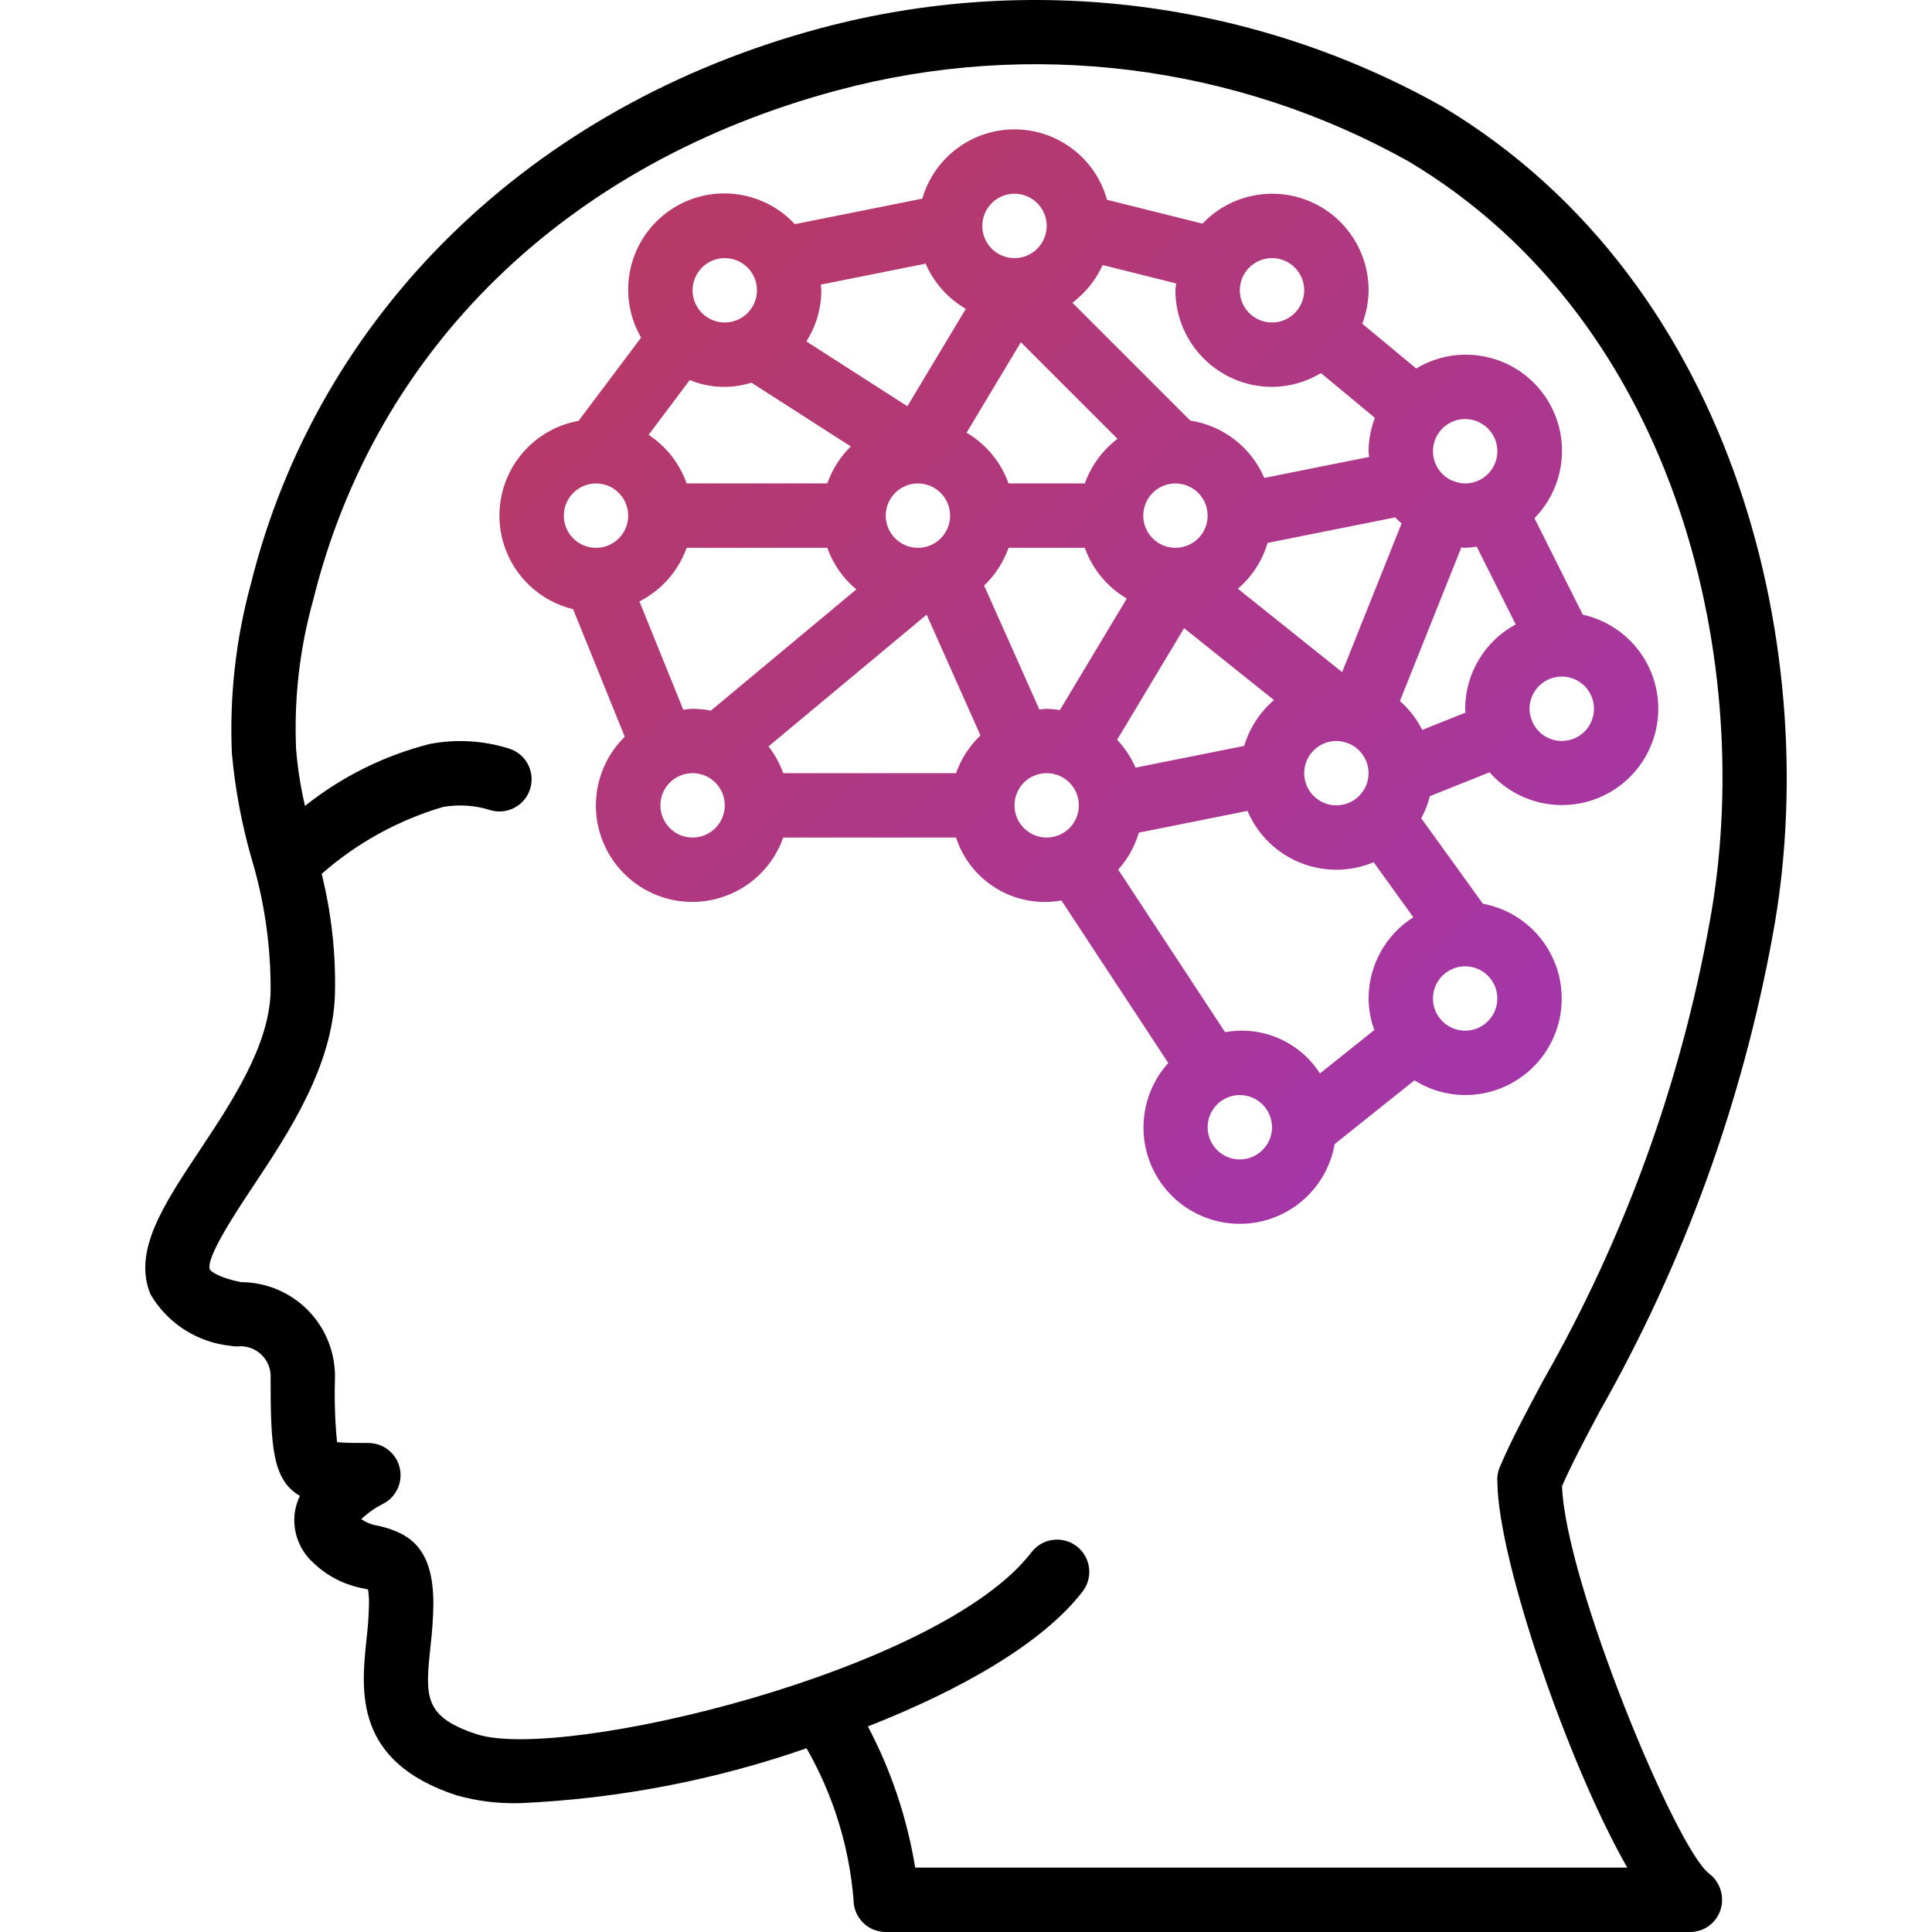 <svg width="80" height="80" viewBox="0 0 80 80" fill="none" xmlns="http://www.w3.org/2000/svg">
<g clip-path="url(#clip0_4564_41307)">
<path d="M73.413 38.672C75.496 27.36 72.096 11.811 59.708 4.401C51.884 0.012 42.655 -1.149 33.987 1.165C21.98 4.376 13.155 12.991 10.379 24.212C9.761 26.488 9.498 28.846 9.602 31.202C9.735 32.664 10.005 34.11 10.408 35.522C10.951 37.318 11.219 39.186 11.205 41.062C11.149 43.296 9.61 45.613 8.251 47.658C6.77 49.89 5.49 51.817 6.232 53.595C6.936 54.8 8.176 55.593 9.565 55.73C9.645 55.744 9.725 55.752 9.807 55.754C10.178 55.709 10.55 55.832 10.821 56.09C11.091 56.348 11.232 56.714 11.205 57.086C11.205 59.856 11.274 61.286 12.418 61.941C12.318 62.149 12.248 62.371 12.211 62.599C12.096 63.381 12.378 64.169 12.962 64.701C13.543 65.263 14.279 65.639 15.076 65.779C15.132 65.793 15.185 65.802 15.237 65.815C15.269 66.013 15.283 66.213 15.279 66.414C15.269 66.91 15.234 67.405 15.174 67.897C14.952 70.029 14.649 72.949 18.915 74.344C19.771 74.583 20.658 74.691 21.547 74.664C25.586 74.484 29.577 73.719 33.397 72.392C34.499 74.315 35.164 76.457 35.343 78.667C35.343 79.02 35.483 79.36 35.733 79.61C35.983 79.86 36.322 80 36.676 80H69.999C70.569 79.993 71.071 79.622 71.244 79.078C71.419 78.528 71.228 77.926 70.767 77.578C69.388 76.53 64.821 65.498 64.68 61.535C65.083 60.621 65.622 59.595 66.261 58.402C69.738 52.275 72.156 45.605 73.413 38.672ZM62.005 61.401C62.039 64.589 64.912 73.012 67.381 77.334H37.896C37.564 75.292 36.902 73.317 35.937 71.487C39.799 69.974 43.201 68.028 44.834 65.892C45.278 65.307 45.165 64.472 44.581 64.026C43.997 63.58 43.162 63.69 42.714 64.272C38.942 69.209 23.247 72.956 19.742 71.81C17.523 71.084 17.611 70.232 17.825 68.173C17.896 67.589 17.936 67.002 17.945 66.415C17.945 64.168 17.039 63.498 15.677 63.182C15.42 63.146 15.175 63.051 14.96 62.905C15.221 62.655 15.518 62.445 15.841 62.281C16.398 62.008 16.692 61.387 16.552 60.783C16.412 60.179 15.874 59.752 15.254 59.751C14.772 59.751 14.237 59.751 13.956 59.716C13.871 58.842 13.843 57.964 13.87 57.087C13.896 56.035 13.497 55.019 12.762 54.266C12.028 53.514 11.021 53.09 9.969 53.091C9.008 52.889 8.717 52.628 8.692 52.568C8.498 52.105 9.783 50.172 10.473 49.133C11.953 46.905 13.795 44.131 13.87 41.13C13.908 39.465 13.722 37.802 13.319 36.186C14.773 34.907 16.488 33.961 18.346 33.414C19.007 33.299 19.687 33.346 20.327 33.553C21.036 33.748 21.77 33.332 21.965 32.622C22.161 31.913 21.744 31.179 21.035 30.983C19.985 30.66 18.872 30.599 17.794 30.806C15.91 31.285 14.15 32.16 12.629 33.371C12.447 32.594 12.323 31.805 12.26 31.01C12.17 28.933 12.408 26.854 12.967 24.852C15.544 14.435 23.456 6.74 34.676 3.74C42.647 1.602 51.137 2.66 58.339 6.69C69.636 13.446 72.713 27.754 70.792 38.189C69.594 44.853 67.267 51.264 63.911 57.144C63.178 58.512 62.545 59.693 62.089 60.785C62.011 60.981 61.983 61.192 62.005 61.401Z" fill="black"/>
<path d="M64.65 41.718C64.841 39.661 63.434 37.799 61.403 37.421L58.851 33.883C59.007 33.594 59.127 33.287 59.208 32.968L61.68 31.98C62.822 33.279 64.671 33.695 66.259 33.009C67.847 32.324 68.811 30.692 68.648 28.97C68.485 27.248 67.23 25.828 65.541 25.453L63.539 21.458C64.943 20.027 65.065 17.774 63.822 16.201C62.579 14.627 60.359 14.223 58.642 15.258L56.408 13.404C56.578 12.962 56.666 12.494 56.67 12.021C56.673 10.388 55.681 8.917 54.166 8.309C52.65 7.701 50.917 8.078 49.79 9.26L45.839 8.273C45.365 6.558 43.811 5.367 42.032 5.357C40.254 5.346 38.685 6.518 38.191 8.226L32.91 9.282C31.532 7.797 29.259 7.583 27.629 8.787C25.999 9.99 25.533 12.225 26.546 13.979L23.958 17.426C22.104 17.761 20.738 19.349 20.682 21.232C20.627 23.116 21.899 24.781 23.73 25.224L25.87 30.507C24.696 31.659 24.349 33.414 24.997 34.926C25.645 36.439 27.154 37.399 28.798 37.344C30.442 37.29 31.885 36.233 32.431 34.681H39.587C40.185 36.519 42.049 37.632 43.95 37.285L48.376 44.016C47.24 45.275 47.025 47.113 47.837 48.6C48.65 50.088 50.314 50.899 51.987 50.623C53.659 50.347 54.974 49.044 55.266 47.374L58.569 44.734C59.198 45.13 59.925 45.342 60.668 45.344C62.734 45.346 64.46 43.774 64.65 41.718ZM64.667 28.016C65.334 28.015 65.899 28.506 65.99 29.166C66.082 29.826 65.671 30.453 65.029 30.633C64.387 30.812 63.711 30.49 63.447 29.878C63.442 29.866 63.445 29.853 63.44 29.841L63.431 29.828C63.369 29.676 63.336 29.513 63.334 29.349C63.335 28.613 63.931 28.017 64.667 28.016ZM59.364 18.415C59.492 17.796 60.037 17.352 60.669 17.352C61.405 17.352 62.002 17.949 62.002 18.685C62.002 19.422 61.405 20.018 60.669 20.018C60.504 20.016 60.341 19.983 60.188 19.921L60.177 19.914C60.165 19.909 60.153 19.911 60.141 19.907C59.56 19.657 59.236 19.033 59.364 18.415ZM58.038 21.673L55.575 27.832L51.257 24.378C51.842 23.878 52.27 23.219 52.489 22.48L57.77 21.424C57.854 21.513 57.946 21.592 58.038 21.673ZM56.619 32.375C56.439 33.016 55.814 33.426 55.154 33.335C54.495 33.244 54.003 32.681 54.004 32.015C54.005 31.279 54.601 30.683 55.337 30.682C55.502 30.684 55.665 30.717 55.818 30.779L55.829 30.787C55.841 30.791 55.854 30.789 55.866 30.794C56.477 31.059 56.798 31.734 56.619 32.375ZM52.671 10.688C53.407 10.688 54.004 11.285 54.004 12.021C54.004 12.757 53.407 13.354 52.671 13.354C51.935 13.354 51.338 12.757 51.338 12.021C51.339 11.285 51.935 10.689 52.671 10.688ZM45.657 10.975L48.701 11.736C48.694 11.832 48.672 11.923 48.672 12.021C48.675 14.229 50.464 16.017 52.671 16.02C53.386 16.016 54.087 15.819 54.698 15.449L56.931 17.303C56.762 17.744 56.674 18.213 56.67 18.686C56.67 18.766 56.689 18.842 56.694 18.921L52.352 19.789C51.808 18.522 50.65 17.625 49.286 17.415L44.406 12.535C44.948 12.129 45.378 11.592 45.657 10.975ZM50.005 21.352C50.005 22.088 49.409 22.684 48.672 22.684C47.937 22.683 47.34 22.087 47.34 21.352C47.34 20.615 47.936 20.019 48.672 20.019C49.409 20.019 50.005 20.615 50.005 21.352ZM42.008 8.022C42.744 8.022 43.341 8.619 43.341 9.355C43.341 10.091 42.744 10.688 42.008 10.688C41.272 10.688 40.675 10.091 40.675 9.355C40.675 8.619 41.272 8.023 42.008 8.022ZM42.272 14.171L46.274 18.172C45.652 18.642 45.181 19.284 44.919 20.018H41.762C41.447 19.136 40.832 18.392 40.024 17.917L42.272 14.171ZM33.986 11.786L38.328 10.917C38.668 11.703 39.252 12.359 39.992 12.789L37.573 16.822L33.39 14.138C33.793 13.505 34.008 12.771 34.01 12.021C34.01 11.94 33.991 11.865 33.986 11.786ZM39.342 21.352C39.342 22.088 38.745 22.684 38.009 22.684C37.273 22.683 36.677 22.087 36.676 21.352C36.676 20.615 37.273 20.019 38.009 20.019C38.745 20.019 39.342 20.615 39.342 21.352ZM30.011 10.688C30.748 10.688 31.344 11.285 31.344 12.021C31.344 12.757 30.748 13.354 30.011 13.354C29.275 13.354 28.678 12.757 28.678 12.021C28.679 11.285 29.276 10.689 30.011 10.688ZM28.561 15.737C29.373 16.072 30.277 16.111 31.114 15.846L35.23 18.486C34.792 18.915 34.459 19.44 34.256 20.018H28.433C28.142 19.193 27.589 18.486 26.858 18.006L28.561 15.737ZM24.68 22.684C23.943 22.684 23.347 22.088 23.347 21.352C23.348 20.616 23.944 20.019 24.68 20.019C25.416 20.019 26.012 20.615 26.012 21.352C26.012 22.088 25.416 22.684 24.68 22.684ZM28.678 34.681C27.942 34.681 27.346 34.084 27.346 33.348C27.346 32.612 27.942 32.015 28.678 32.015C29.415 32.015 30.011 32.612 30.011 33.348C30.011 34.084 29.414 34.68 28.678 34.681ZM29.436 29.425C29.187 29.376 28.933 29.35 28.678 29.349C28.546 29.349 28.422 29.375 28.293 29.388L26.477 24.904C27.389 24.442 28.089 23.647 28.433 22.684H34.256C34.496 23.356 34.911 23.95 35.459 24.406L29.436 29.425ZM39.587 32.015H32.431C32.289 31.616 32.084 31.242 31.823 30.907L38.37 25.452L40.599 30.452C40.143 30.886 39.797 31.421 39.587 32.015ZM41.762 22.684H44.919C45.234 23.567 45.849 24.311 46.657 24.785L43.886 29.404C43.706 29.373 43.523 29.355 43.341 29.349C43.237 29.349 43.141 29.372 43.039 29.38L40.751 24.247C41.206 23.813 41.553 23.278 41.762 22.684ZM43.341 34.681C42.604 34.681 42.008 34.084 42.008 33.348C42.008 32.612 42.605 32.015 43.341 32.015C44.077 32.015 44.673 32.612 44.673 33.348C44.673 34.084 44.077 34.68 43.341 34.681ZM49.03 26.011L52.753 28.989C52.167 29.489 51.739 30.148 51.52 30.886L47.021 31.786C46.835 31.36 46.577 30.969 46.258 30.632L49.03 26.011ZM51.338 48.01C50.602 48.01 50.005 47.413 50.005 46.677C50.005 45.941 50.602 45.344 51.338 45.344C52.074 45.344 52.671 45.941 52.671 46.677C52.67 47.413 52.074 48.009 51.338 48.01ZM56.67 41.345C56.675 41.791 56.755 42.232 56.907 42.651L54.657 44.449C53.815 43.135 52.263 42.46 50.728 42.74L46.303 36.009C46.699 35.568 46.99 35.045 47.157 34.477L51.657 33.577C52.515 35.603 54.849 36.554 56.879 35.703L58.523 37.982C57.371 38.713 56.672 39.981 56.67 41.345ZM57.968 29.027L60.511 22.668C60.565 22.671 60.615 22.684 60.669 22.684C60.829 22.678 60.989 22.662 61.148 22.636L62.762 25.855C61.477 26.549 60.674 27.889 60.669 29.349C60.669 29.403 60.682 29.453 60.684 29.507L58.892 30.223C58.663 29.77 58.349 29.363 57.968 29.027ZM60.669 42.678C59.932 42.678 59.336 42.081 59.336 41.345C59.337 40.609 59.933 40.013 60.669 40.013C61.405 40.013 62.001 40.609 62.001 41.345C62.001 42.081 61.405 42.678 60.669 42.678Z" fill="url(#paint0_linear_4564_41307)"/>
</g>
<defs>
<linearGradient id="paint0_linear_4564_41307" x1="16.874" y1="1.787" x2="92.25" y2="82.186" gradientUnits="userSpaceOnUse">
<stop stop-color="#BC3A54"/>
<stop offset="1" stop-color="#9233E9"/>
</linearGradient>
<clipPath id="clip0_4564_41307">
<rect width="80" height="80" fill="white"/>
</clipPath>
</defs>
</svg>

